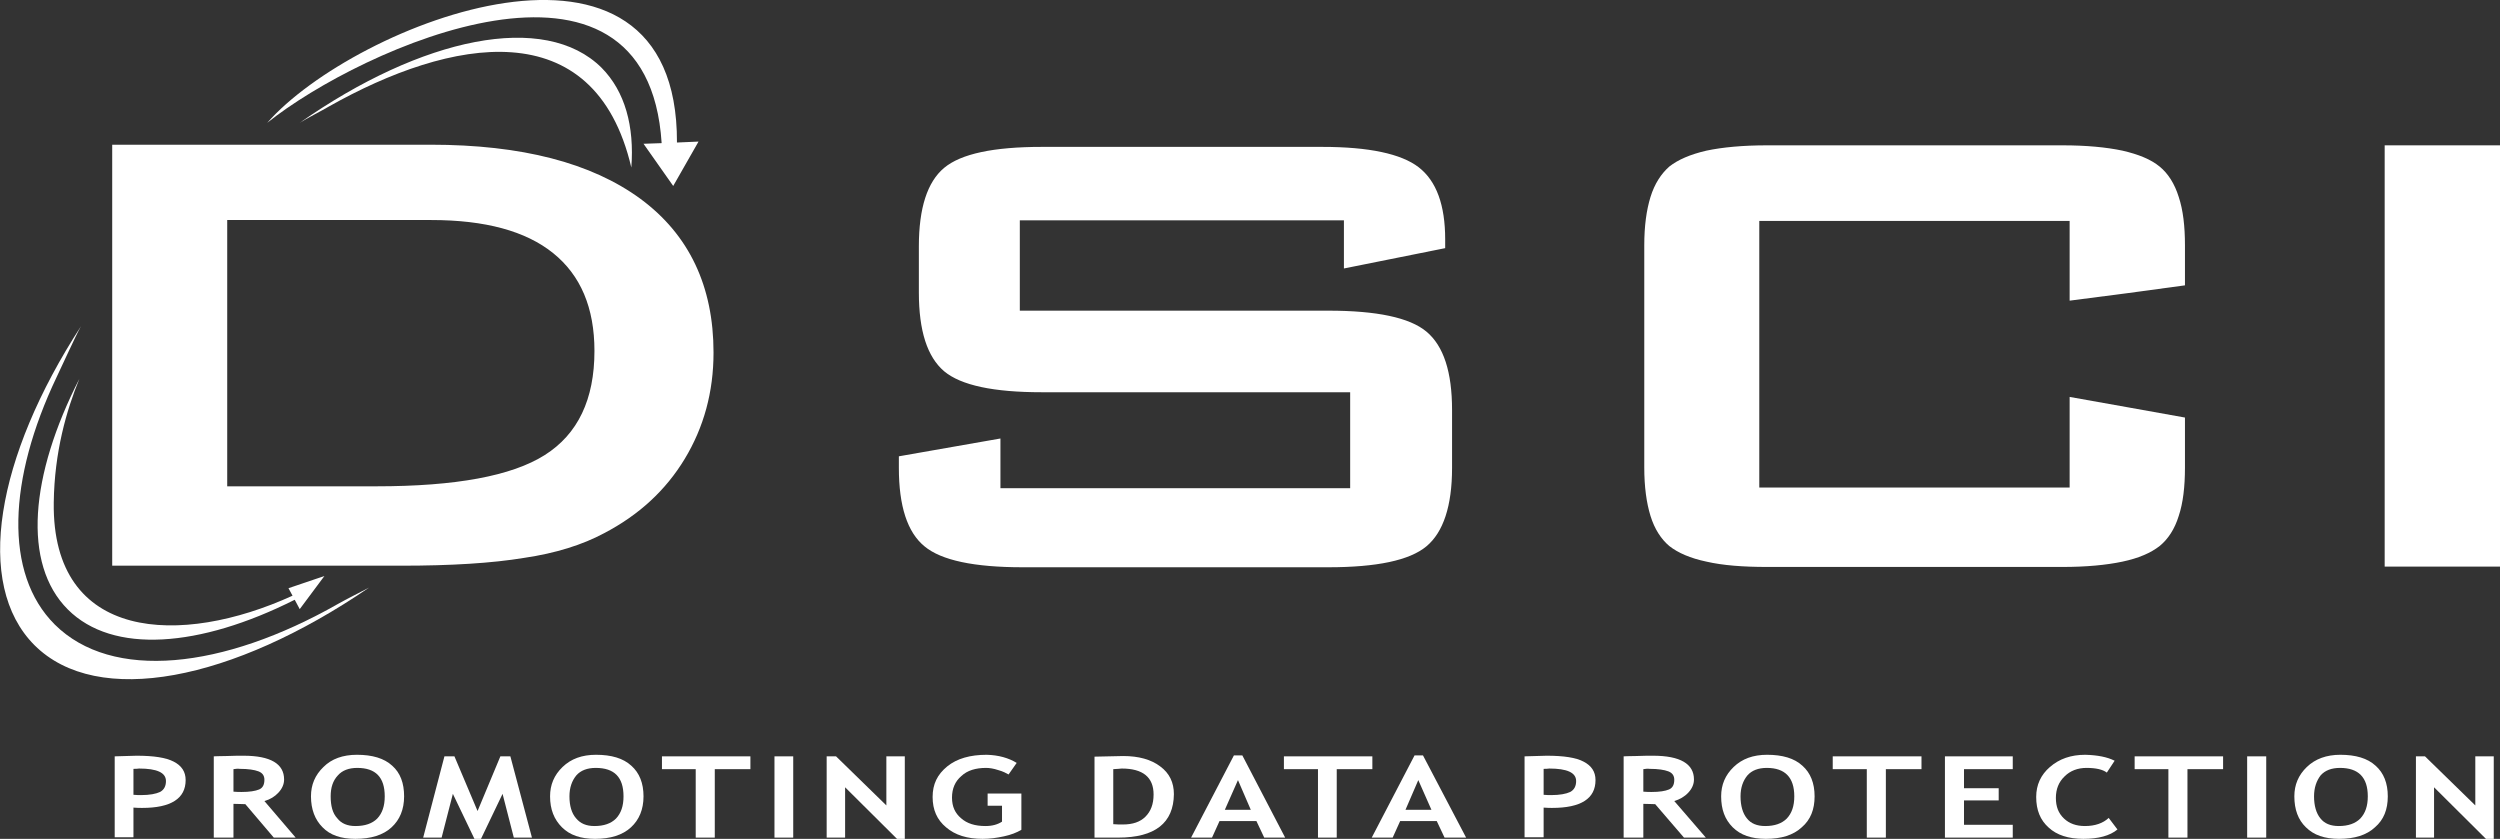 <?xml version="1.0" encoding="utf-8"?>
<!-- Generator: Adobe Illustrator 27.7.0, SVG Export Plug-In . SVG Version: 6.00 Build 0)  -->
<svg version="1.1" id="Layer_2_00000005231652589772907600000016742230569602202521_"
	 xmlns="http://www.w3.org/2000/svg" xmlns:xlink="http://www.w3.org/1999/xlink" x="0px" y="0px" viewBox="0 0 799.9 268.4"
	 style="enable-background:new 0 0 799.9 268.4;" xml:space="preserve">
<rect x="0" y="0" width="799.9" height="268.4" fill="#333333" stroke="none"/>
<style type="text/css">
	.st0{fill-rule:evenodd;clip-rule:evenodd;fill:#FFFFFF;}
	.st1{fill:#FFFFFF;}
</style>
<g id="Layer_1-2">
	<path class="st0" d="M92.3,188.2l1.3,2.4c-35.7,16.3-77,14.8-76.4-29.8c0.2-16.2,4.1-29.6,8.2-39.6c-15.8,30.9-18.3,59.2-3.7,73.8
		c14.4,14.4,42.2,12.2,72.6-3.1l1.6,3l7.9-10.6L92.3,188.2L92.3,188.2L92.3,188.2z"/>
	<path class="st0" d="M95.9,39.3c39.1-27.4,78.4-35.7,96.6-17.6c7.5,7.6,10.5,18.7,9.5,31.9C190.2,3.2,144,12.2,105.2,34.1
		C103.2,35.3,97.9,38,95.9,39.3L95.9,39.3z"/>
	<path class="st1" d="M662.2,70.7h-99.3V156h99.3v-29l18.5,3.3l18.4,3.3v16c0,6.1-0.6,11.3-2,15.5c-1.3,4.2-3.4,7.4-6.1,9.6
		c-2.8,2.2-6.7,3.9-11.9,5c-5.2,1.1-11.6,1.7-19.2,1.7h-94.5c-7.7,0-14.2-0.5-19.4-1.7c-5.2-1.1-9.1-2.8-11.9-5
		c-2.6-2.2-4.7-5.4-6-9.6c-1.3-4.2-2-9.4-2-15.5V78.5c0-6.2,0.7-11.3,2-15.5c1.3-4.2,3.4-7.4,6-9.7c2.8-2.2,6.7-3.9,11.9-5.1
		c5.2-1.1,11.7-1.7,19.4-1.7h94.5c7.6,0,14,0.6,19.2,1.7c5.2,1.2,9.1,2.8,11.9,5.1c2.7,2.2,4.8,5.5,6.1,9.7c1.4,4.2,2,9.4,2,15.5
		v12.8l-18.4,2.5l-18.5,2.4V70.7C662.2,70.7,662.2,70.7,662.2,70.7z"/>
	<polygon class="st0" points="90,50.3 89.8,50.5 90,50.5 90,50.3 	"/>
	<path class="st0" d="M85.5,39.3c28-31.9,131.4-72.5,131.1,6.3l6.9-0.3l-8.1,14.2l-9.5-13.5l5.8-0.2
		C207.1-25.9,115.6,15.2,85.5,39.3L85.5,39.3L85.5,39.3z M118.1,188C74.5,217.8,31.2,226.6,11,206.4c-19.4-19.5-12.2-60.2,14.9-102
		c-1.7,3-6.1,12.8-7.8,16.3c-15.5,32.6-16.9,62.8-0.6,79.1c18.3,18.2,53.8,14.4,90.7-6.6C110.6,191.8,115.7,189.3,118.1,188
		L118.1,188L118.1,188z"/>
	<path class="st1" d="M72.7,155.6h47.7c25.4,0,43.3-3.3,53.9-10c10.6-6.7,15.9-17.8,15.9-33.3c0-13.8-4.4-24.2-13.2-31.3
		c-8.8-7.1-21.8-10.6-39-10.6H72.7L72.7,155.6L72.7,155.6L72.7,155.6z M35.9,181V46.3h101.9c29.1,0,51.4,5.8,67.1,17.3
		c15.6,11.5,23.4,28,23.4,49.2c0,12.6-3.1,23.9-9.2,34c-6.1,10.1-14.7,18-25.8,23.8c-6.9,3.7-15.4,6.4-25.6,7.9
		c-10.3,1.7-23.4,2.5-39.3,2.5L35.9,181L35.9,181z M430,70.5H326.3v28.9H425c15.5,0,26,2.2,31.4,6.7c5.5,4.6,8.2,12.9,8.2,25.1v18.5
		c0,12.2-2.8,20.6-8.2,25.1c-5.4,4.5-15.9,6.7-31.4,6.7h-97.8c-15.5,0-26-2.2-31.4-6.7c-5.5-4.5-8.2-12.9-8.2-25.1v-3.7l32.5-5.7
		v15.9H432v-30.7h-98.7c-15.4,0-25.8-2.2-31.2-6.7c-5.4-4.6-8.1-12.9-8.1-25.2V78.8c0-12.2,2.7-20.6,8.1-25.1
		c5.4-4.5,15.8-6.7,31.2-6.7h89.8c14.9,0,25.2,2.2,30.8,6.5c5.7,4.4,8.5,12.1,8.5,23.1v2.8L430,85.9V70.5L430,70.5L430,70.5z
		 M763,181.3V46.5h36.9v134.8L763,181.3L763,181.3z"/>
	<path class="st1" d="M42.7,258.4v9.5h-6v-25.9c4-0.1,6.4-0.2,7-0.2c5.5,0,9.4,0.6,11.9,1.9s3.8,3.2,3.8,5.9c0,5.9-4.7,8.9-13.9,8.9
		C44.8,258.5,43.8,258.5,42.7,258.4L42.7,258.4L42.7,258.4z M42.7,246v8.3c1,0.1,1.9,0.1,2.4,0.1c2.8,0,4.8-0.4,6.1-1
		c1.3-0.7,1.9-1.9,1.9-3.5c0-2.7-2.9-4-8.6-4C43.9,246,43.3,246,42.7,246L42.7,246L42.7,246z"/>
	<path class="st1" d="M87.6,268l-9.1-10.7c-1,0-2.2-0.1-3.8-0.1V268h-6.3v-26c0.4,0,1.7-0.1,4-0.1c2.3-0.1,4.1-0.1,5.5-0.1
		c8.7,0,13,2.6,13,7.6c0,1.5-0.6,2.9-1.8,4.2c-1.2,1.3-2.7,2.2-4.5,2.7L94.6,268L87.6,268L87.6,268z M74.7,246.1v7.2
		c1.1,0.1,1.9,0.1,2.6,0.1c2.5,0,4.4-0.3,5.6-0.8c1.2-0.5,1.7-1.6,1.7-3.1c0-1.3-0.6-2.2-1.9-2.7c-1.3-0.5-3.3-0.8-6-0.8
		C76.1,245.9,75.4,246,74.7,246.1L74.7,246.1L74.7,246.1z"/>
	<path class="st1" d="M99.5,254.8c0-3.7,1.3-6.8,4-9.4c2.6-2.6,6.2-3.9,10.7-3.9c4.9,0,8.7,1.1,11.3,3.5c2.6,2.3,3.8,5.6,3.8,9.8
		c0,4.2-1.4,7.5-4,9.9c-2.7,2.5-6.6,3.7-11.6,3.7c-4.6,0-8.1-1.2-10.5-3.7C100.8,262.3,99.5,259,99.5,254.8L99.5,254.8z
		 M105.8,254.8c0,3,0.6,5.4,2.1,7c1.3,1.7,3.3,2.5,5.8,2.5c3.1,0,5.4-0.8,7-2.4c1.6-1.7,2.4-4,2.4-7.1c0-6.1-2.9-9.1-8.8-9.1
		c-2.7,0-4.8,0.8-6.2,2.4C106.5,249.8,105.8,252,105.8,254.8L105.8,254.8L105.8,254.8z"/>
	<polygon class="st1" points="170.2,268 164.4,268 160.8,254 153.9,268.4 151.8,268.4 144.9,254 141.3,268 135.4,268 142.2,242 
		145.4,242 152.8,259.5 160.1,242 163.3,242 170.2,268 	"/>
	<path class="st1" d="M176,254.8c0-3.7,1.3-6.8,4-9.4c2.7-2.6,6.2-3.9,10.7-3.9c4.9,0,8.7,1.1,11.3,3.5c2.6,2.3,3.9,5.6,3.9,9.8
		c0,4.2-1.4,7.5-4,9.9c-2.7,2.5-6.6,3.7-11.5,3.7c-4.6,0-8.1-1.2-10.6-3.7S176,259,176,254.8L176,254.8L176,254.8z M182.2,254.8
		c0,3,0.7,5.4,2.1,7c1.4,1.7,3.3,2.5,5.9,2.5c3,0,5.3-0.8,6.9-2.4c1.6-1.7,2.4-4,2.4-7.1c0-6.1-2.9-9.1-8.9-9.1
		c-2.7,0-4.8,0.8-6.2,2.4C183,249.8,182.2,252,182.2,254.8L182.2,254.8L182.2,254.8z"/>
	<polygon class="st1" points="228.7,246.1 228.7,268 222.6,268 222.6,246.1 211.8,246.1 211.8,242 240.1,242 240.1,246.1 
		228.7,246.1 	"/>
	<polygon class="st1" points="247.8,268 247.8,242 253.8,242 253.8,268 247.8,268 	"/>
	<polygon class="st1" points="287,268.4 270.4,251.9 270.4,268 264.5,268 264.5,242 267.5,242 283.6,257.7 283.6,242 289.5,242 
		289.5,268.4 287,268.4 	"/>
	<path class="st1" d="M325.3,244.1l-2.6,3.7c-0.7-0.4-1.8-1-3.3-1.4c-1.5-0.5-2.8-0.7-3.9-0.7c-3.3,0-6,0.8-7.9,2.6
		c-2,1.7-3,4-3,6.9s1,5,2.9,6.6c1.9,1.7,4.5,2.5,7.8,2.5c2.2,0,3.9-0.5,5.3-1.4v-5.1H316v-3.9h10.8v11.6c-1.5,0.9-3.3,1.6-5.6,2.1
		c-2.3,0.5-4.5,0.8-6.8,0.8c-4.9,0-8.8-1.2-11.7-3.7c-2.9-2.4-4.3-5.6-4.3-9.7s1.5-7.2,4.7-9.8c3.1-2.5,7.3-3.7,12.6-3.7
		C319.5,241.6,322.7,242.5,325.3,244.1L325.3,244.1L325.3,244.1z"/>
	<path class="st1" d="M357.8,268h-7.6v-25.9c4.9-0.1,7.9-0.2,9.2-0.2c4.9,0,8.9,1.1,11.8,3.3c3,2.2,4.4,5.2,4.4,8.9
		C375.5,263.3,369.6,268,357.8,268L357.8,268L357.8,268z M356.2,246.1v17.6c1,0.1,2,0.1,3.1,0.1c3.1,0,5.5-0.8,7.2-2.5
		c1.7-1.7,2.6-4,2.6-7.1c0-5.5-3.4-8.3-10.2-8.3C358.3,246,357.4,246,356.2,246.1L356.2,246.1L356.2,246.1z"/>
	<path class="st1" d="M404.5,268l-2.5-5.3h-11.8l-2.4,5.3h-6.7l13.7-26.3h2.7l13.7,26.3H404.5z M396.1,249.6l-4.2,9.5h8.3
		L396.1,249.6L396.1,249.6L396.1,249.6z"/>
	<polygon class="st1" points="427.7,246.1 427.7,268 421.7,268 421.7,246.1 410.8,246.1 410.8,242 439.1,242 439.1,246.1 
		427.7,246.1 	"/>
	<path class="st1" d="M462.2,268l-2.5-5.3h-11.7l-2.4,5.3h-6.7l13.7-26.3h2.7l13.8,26.3H462.2z M453.8,249.6l-4.1,9.5h8.3
		L453.8,249.6L453.8,249.6L453.8,249.6z"/>
	<path class="st1" d="M493.9,258.4v9.5h-6.1v-25.9c4-0.1,6.4-0.2,7.1-0.2c5.4,0,9.4,0.6,11.8,1.9c2.5,1.3,3.8,3.2,3.8,5.9
		c0,5.9-4.6,8.9-13.9,8.9C496,258.5,495.1,258.5,493.9,258.4L493.9,258.4L493.9,258.4z M493.9,246v8.3c1,0.1,1.8,0.1,2.4,0.1
		c2.8,0,4.8-0.4,6.1-1c1.3-0.7,1.9-1.9,1.9-3.5c0-2.7-2.9-4-8.6-4C495.1,246,494.5,246,493.9,246L493.9,246L493.9,246z"/>
	<path class="st1" d="M538.8,268l-9.2-10.7c-0.9,0-2.2-0.1-3.8-0.1V268h-6.3v-26c0.3,0,1.6-0.1,3.9-0.1c2.3-0.1,4.2-0.1,5.5-0.1
		c8.7,0,13.1,2.6,13.1,7.6c0,1.5-0.6,2.9-1.8,4.2c-1.2,1.3-2.8,2.2-4.5,2.7l10.1,11.7L538.8,268L538.8,268z M525.8,246.1v7.2
		c1.1,0.1,2,0.1,2.6,0.1c2.6,0,4.4-0.3,5.6-0.8c1.2-0.5,1.7-1.6,1.7-3.1c0-1.3-0.6-2.2-1.9-2.7c-1.3-0.5-3.3-0.8-6-0.8
		C527.2,245.9,526.5,246,525.8,246.1L525.8,246.1L525.8,246.1z"/>
	<path class="st1" d="M550.7,254.8c0-3.7,1.3-6.8,4-9.4c2.7-2.6,6.2-3.9,10.7-3.9c4.9,0,8.7,1.1,11.3,3.5c2.6,2.3,3.9,5.6,3.9,9.8
		c0,4.2-1.3,7.5-4.1,9.9c-2.7,2.5-6.5,3.7-11.5,3.7c-4.6,0-8.1-1.2-10.6-3.7S550.7,259,550.7,254.8L550.7,254.8L550.7,254.8z
		 M556.9,254.8c0,3,0.7,5.4,2,7c1.3,1.7,3.3,2.5,5.9,2.5c3,0,5.3-0.8,6.9-2.4c1.6-1.7,2.4-4,2.4-7.1c0-6.1-3-9.1-8.8-9.1
		c-2.7,0-4.8,0.8-6.2,2.4C557.7,249.8,556.9,252,556.9,254.8L556.9,254.8L556.9,254.8z"/>
	<polygon class="st1" points="603.4,246.1 603.4,268 597.3,268 597.3,246.1 586.4,246.1 586.4,242 614.8,242 614.8,246.1 
		603.4,246.1 	"/>
	<polygon class="st1" points="628.4,246.1 628.4,252.2 639.5,252.2 639.5,256.1 628.4,256.1 628.4,263.9 644,263.9 644,268 
		622.3,268 622.3,242 644,242 644,246.1 628.4,246.1 	"/>
	<path class="st1" d="M676.6,243.4l-2.5,3.8c-1.3-1-3.5-1.5-6.5-1.5c-2.8,0-5.2,0.9-7,2.7c-1.9,1.8-2.8,4.1-2.8,6.9
		c0,2.8,0.8,4.9,2.6,6.6c1.7,1.6,3.9,2.4,6.7,2.4c3.2,0,5.8-0.9,7.6-2.6l2.8,3.7c-2.4,2-6.1,3-10.9,3s-8.5-1.2-11.1-3.6
		c-2.7-2.4-4-5.6-4-9.8c0-3.9,1.5-7.1,4.4-9.6c3-2.6,6.7-3.9,11.3-3.9C671.1,241.6,674.2,242.2,676.6,243.4L676.6,243.4L676.6,243.4
		z"/>
	<polygon class="st1" points="699.9,246.1 699.9,268 693.8,268 693.8,246.1 683,246.1 683,242 711.3,242 711.3,246.1 699.9,246.1 	
		"/>
	<polygon class="st1" points="719,268 719,242 725.1,242 725.1,268 719,268 	"/>
	<path class="st1" d="M734.1,254.8c0-3.7,1.3-6.8,4-9.4c2.7-2.6,6.3-3.9,10.7-3.9c4.9,0,8.7,1.1,11.3,3.5c2.6,2.3,3.9,5.6,3.9,9.8
		c0,4.2-1.3,7.5-4.1,9.9c-2.7,2.5-6.5,3.7-11.5,3.7c-4.6,0-8.1-1.2-10.6-3.7C735.3,262.3,734.1,259,734.1,254.8L734.1,254.8
		L734.1,254.8z M740.4,254.8c0,3,0.7,5.4,2,7c1.3,1.7,3.3,2.5,5.9,2.5c3,0,5.3-0.8,6.9-2.4c1.6-1.7,2.4-4,2.4-7.1
		c0-6.1-3-9.1-8.9-9.1c-2.7,0-4.8,0.8-6.2,2.4C741.2,249.8,740.4,252,740.4,254.8L740.4,254.8L740.4,254.8z"/>
	<polygon class="st1" points="795.4,268.4 778.8,251.9 778.8,268 773,268 773,242 775.9,242 792,257.7 792,242 797.9,242 
		797.9,268.4 795.4,268.4 	"/>
	<polygon class="st0" points="90,50.3 89.8,50.5 90,50.5 90,50.3 	"/>
</g>
</svg>
